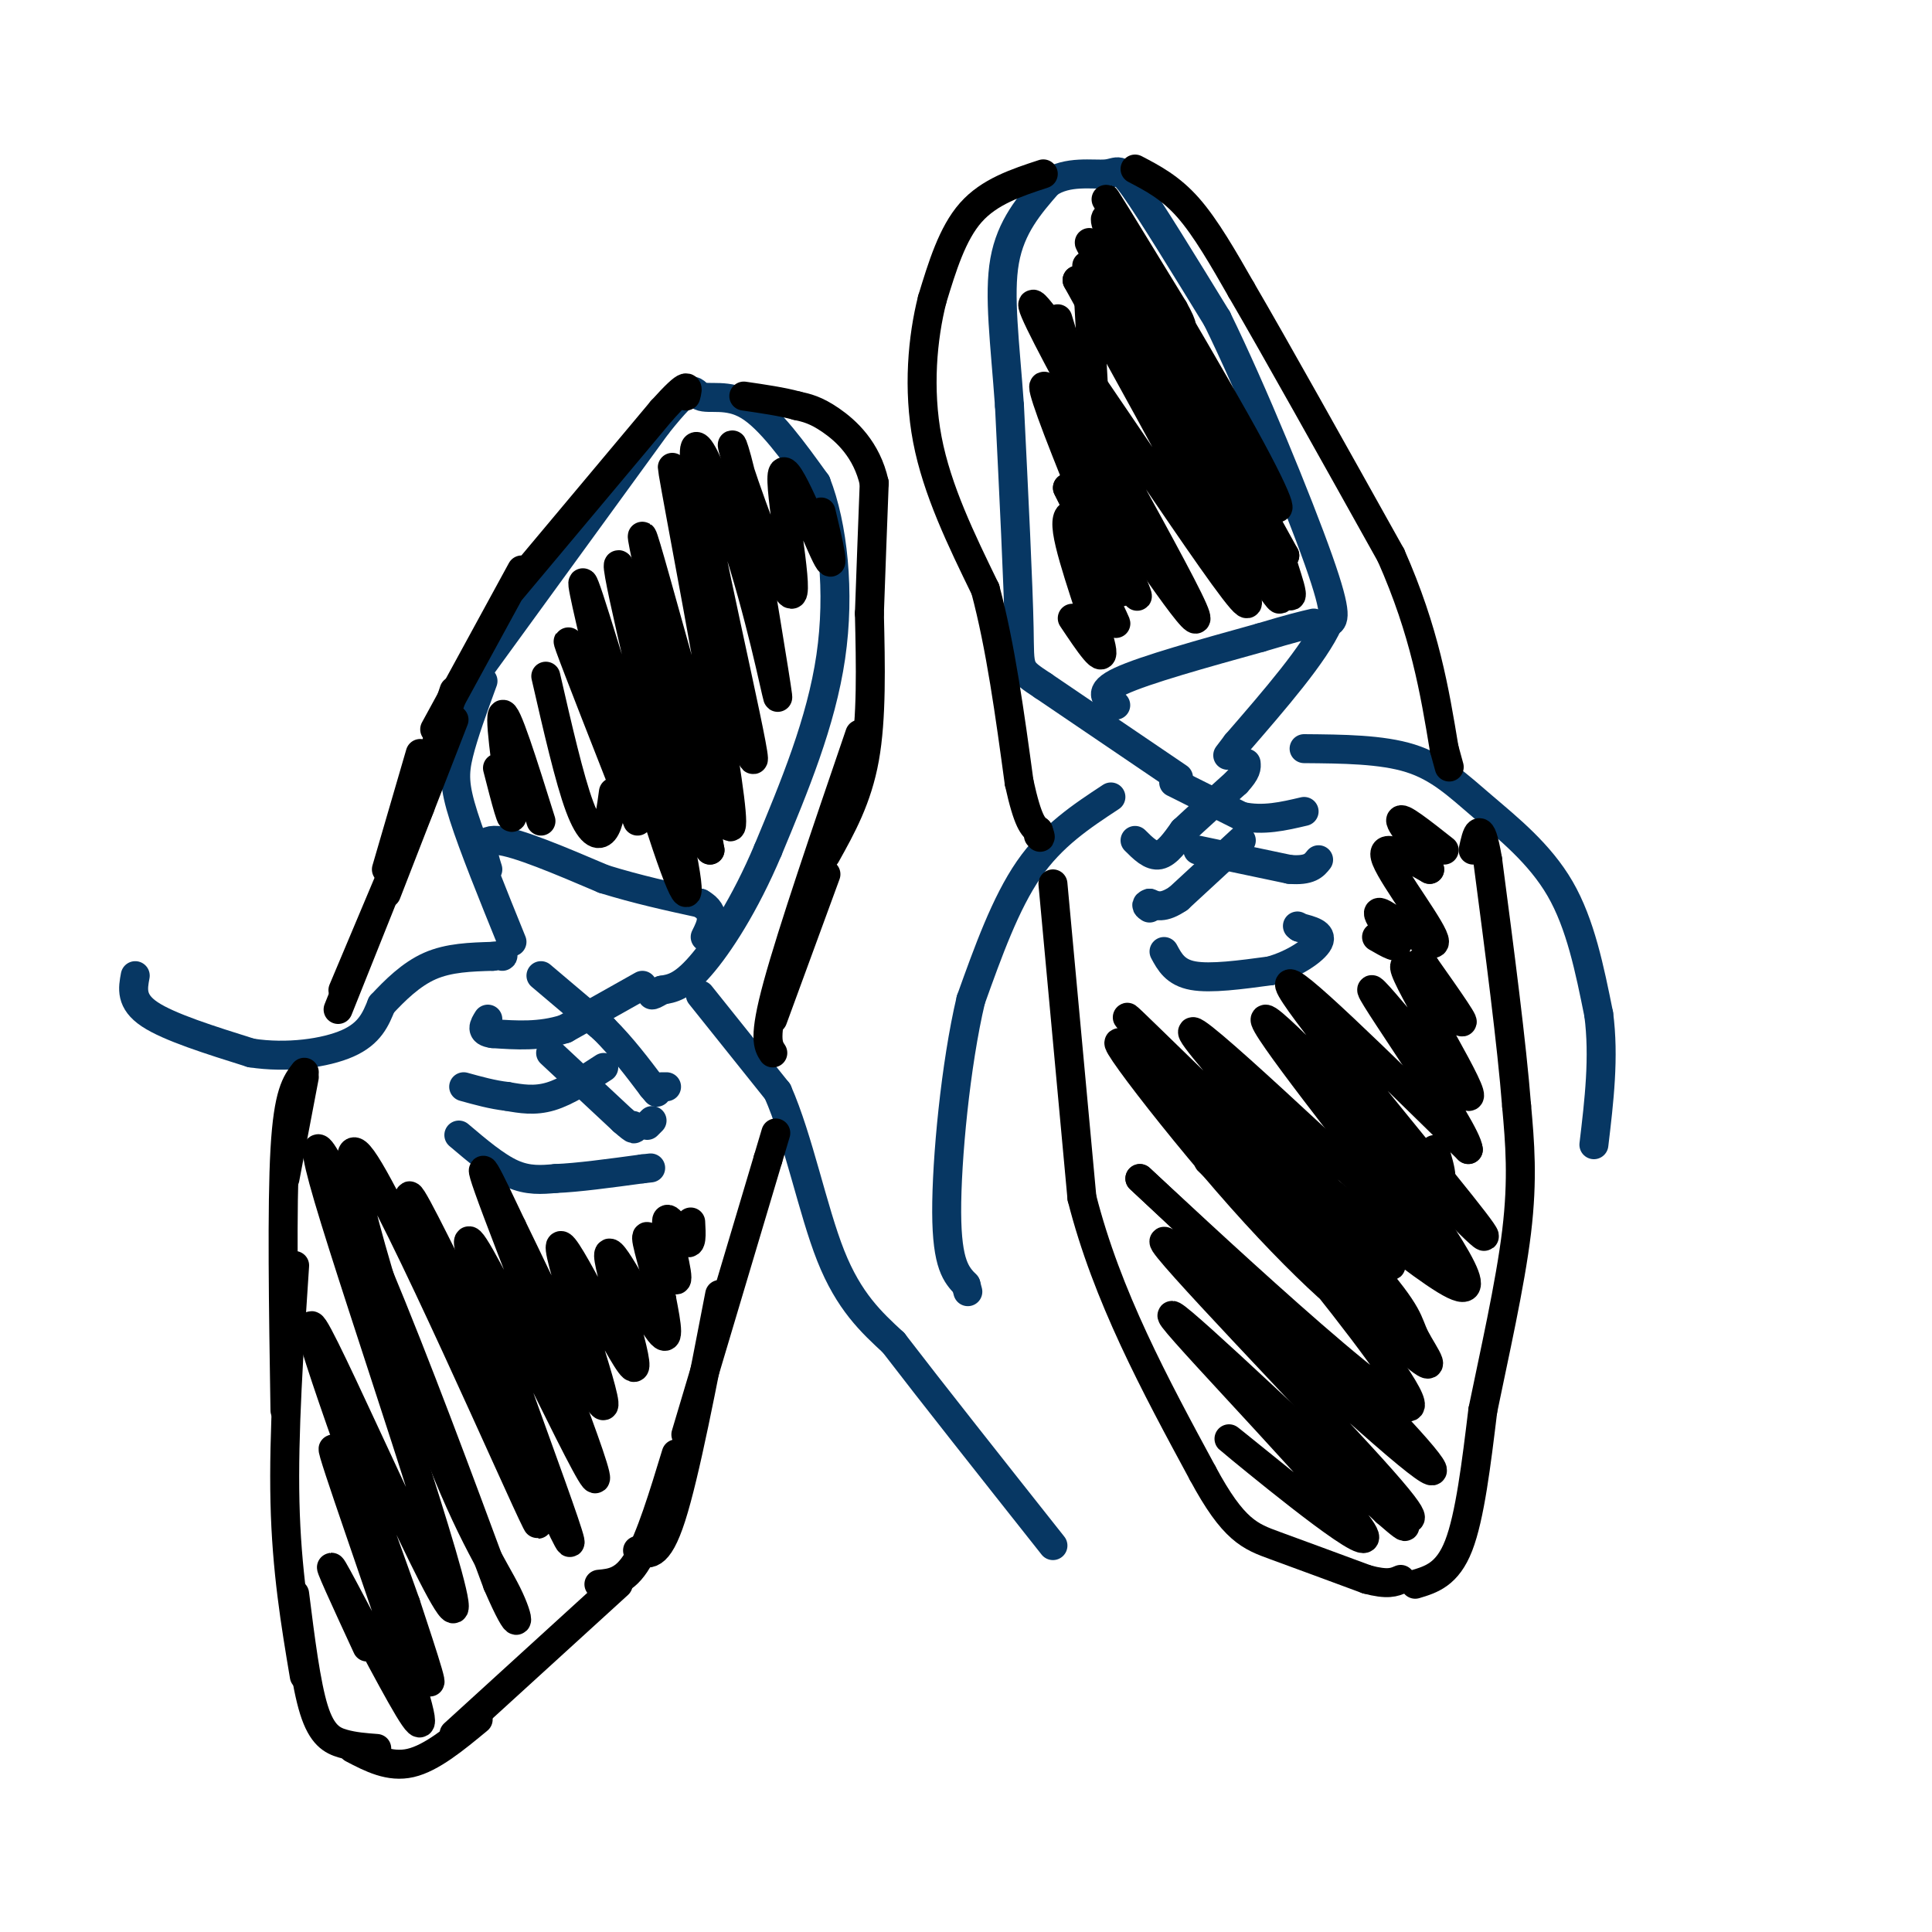 <svg viewBox='0 0 400 400' version='1.1' xmlns='http://www.w3.org/2000/svg' xmlns:xlink='http://www.w3.org/1999/xlink'><g fill='none' stroke='#073763' stroke-width='6' stroke-linecap='round' stroke-linejoin='round'><path d='M28,202c-0.500,2.667 -1.000,5.333 3,8c4.000,2.667 12.500,5.333 21,8'/><path d='M52,218c7.400,1.156 15.400,0.044 20,-2c4.600,-2.044 5.800,-5.022 7,-8'/><path d='M79,208c2.733,-2.933 6.067,-6.267 10,-8c3.933,-1.733 8.467,-1.867 13,-2'/><path d='M102,198c2.500,-0.333 2.250,-0.167 2,0'/><path d='M145,206c0.000,0.000 16.000,20.000 16,20'/><path d='M161,226c4.356,9.867 7.244,24.533 11,34c3.756,9.467 8.378,13.733 13,18'/><path d='M185,278c7.667,10.000 20.333,26.000 33,42'/><path d='M112,202c0.000,0.000 13.000,11.000 13,11'/><path d='M125,213c3.833,3.833 6.917,7.917 10,12'/><path d='M135,225c1.667,2.000 0.833,1.000 0,0'/><path d='M133,204c0.000,0.000 -16.000,9.000 -16,9'/><path d='M117,213c-5.167,1.667 -10.083,1.333 -15,1'/><path d='M102,214c-2.667,-0.333 -1.833,-1.667 -1,-3'/><path d='M114,218c0.000,0.000 15.000,14.000 15,14'/><path d='M129,232c2.833,2.500 2.417,1.750 2,1'/><path d='M134,233c0.000,0.000 1.000,-1.000 1,-1'/><path d='M137,225c0.000,0.000 1.000,0.000 1,0'/><path d='M125,221c-3.833,2.500 -7.667,5.000 -11,6c-3.333,1.000 -6.167,0.500 -9,0'/><path d='M105,227c-3.000,-0.333 -6.000,-1.167 -9,-2'/><path d='M95,235c3.833,3.250 7.667,6.500 11,8c3.333,1.500 6.167,1.250 9,1'/><path d='M115,244c4.500,-0.167 11.250,-1.083 18,-2'/><path d='M133,242c3.000,-0.333 1.500,-0.167 0,0'/><path d='M235,174c1.667,1.667 3.333,3.333 5,3c1.667,-0.333 3.333,-2.667 5,-5'/><path d='M245,172c2.667,-2.500 6.833,-6.250 11,-10'/><path d='M256,162c2.167,-2.333 2.083,-3.167 2,-4'/><path d='M243,162c0.000,0.000 14.000,7.000 14,7'/><path d='M257,169c4.500,1.000 8.750,0.000 13,-1'/><path d='M257,174c0.000,0.000 -13.000,12.000 -13,12'/><path d='M244,186c-3.167,2.167 -4.583,1.583 -6,1'/><path d='M238,187c-1.000,0.333 -0.500,0.667 0,1'/><path d='M248,176c0.000,0.000 19.000,4.000 19,4'/><path d='M267,180c4.167,0.333 5.083,-0.833 6,-2'/><path d='M241,197c1.167,2.167 2.333,4.333 6,5c3.667,0.667 9.833,-0.167 16,-1'/><path d='M263,201c4.889,-1.356 9.111,-4.244 10,-6c0.889,-1.756 -1.556,-2.378 -4,-3'/><path d='M269,192c-0.667,-0.500 -0.333,-0.250 0,0'/><path d='M230,165c-6.083,4.000 -12.167,8.000 -17,15c-4.833,7.000 -8.417,17.000 -12,27'/><path d='M201,207c-3.156,13.311 -5.044,33.089 -5,44c0.044,10.911 2.022,12.956 4,15'/><path d='M200,266c0.667,2.500 0.333,1.250 0,0'/><path d='M270,155c8.030,0.065 16.060,0.131 22,2c5.940,1.869 9.792,5.542 15,10c5.208,4.458 11.774,9.702 16,17c4.226,7.298 6.113,16.649 8,26'/><path d='M331,210c1.167,8.833 0.083,17.917 -1,27'/><path d='M106,195c-4.000,-9.867 -8.000,-19.733 -10,-26c-2.000,-6.267 -2.000,-8.933 -1,-13c1.000,-4.067 3.000,-9.533 5,-15'/><path d='M96,143c0.000,0.000 40.000,-55.000 40,-55'/><path d='M136,88c7.798,-9.798 7.292,-6.792 9,-6c1.708,0.792 5.631,-0.631 10,2c4.369,2.631 9.185,9.315 14,16'/><path d='M169,100c3.422,8.711 4.978,22.489 3,36c-1.978,13.511 -7.489,26.756 -13,40'/><path d='M159,176c-4.778,11.333 -10.222,19.667 -14,24c-3.778,4.333 -5.889,4.667 -8,5'/><path d='M137,205c-1.667,1.000 -1.833,1.000 -2,1'/><path d='M244,161c0.000,0.000 -28.000,-19.000 -28,-19'/><path d='M216,142c-5.378,-3.578 -4.822,-3.022 -5,-12c-0.178,-8.978 -1.089,-27.489 -2,-46'/><path d='M209,84c-0.933,-13.111 -2.267,-22.889 -1,-30c1.267,-7.111 5.133,-11.556 9,-16'/><path d='M217,38c3.952,-2.786 9.333,-1.750 12,-2c2.667,-0.250 2.619,-1.786 6,3c3.381,4.786 10.190,15.893 17,27'/><path d='M252,66c7.222,14.733 16.778,38.067 21,50c4.222,11.933 3.111,12.467 2,13'/><path d='M275,129c-2.833,6.333 -10.917,15.667 -19,25'/><path d='M256,154c-3.167,4.167 -1.583,2.083 0,0'/><path d='M101,180c-1.000,-3.167 -2.000,-6.333 2,-6c4.000,0.333 13.000,4.167 22,8'/><path d='M125,182c7.000,2.167 13.500,3.583 20,5'/><path d='M145,187c3.500,2.000 2.250,4.500 1,7'/><path d='M231,146c-2.000,-1.333 -4.000,-2.667 1,-5c5.000,-2.333 17.000,-5.667 29,-9'/><path d='M261,132c6.667,-2.000 8.833,-2.500 11,-3'/></g>
<g fill='none' stroke='#000000' stroke-width='6' stroke-linecap='round' stroke-linejoin='round'><path d='M70,209c0.000,0.000 10.000,-25.000 10,-25'/><path d='M71,205c0.000,0.000 16.000,-38.000 16,-38'/><path d='M80,185c0.000,0.000 14.000,-36.000 14,-36'/><path d='M90,151c0.000,0.000 18.000,-33.000 18,-33'/><path d='M94,143c0.000,0.000 -13.000,39.000 -13,39'/><path d='M87,156c0.000,0.000 -7.000,24.000 -7,24'/><path d='M63,223c0.000,0.000 -4.000,21.000 -4,21'/><path d='M63,222c-1.667,2.167 -3.333,4.333 -4,16c-0.667,11.667 -0.333,32.833 0,54'/><path d='M61,262c-1.167,17.417 -2.333,34.833 -2,49c0.333,14.167 2.167,25.083 4,36'/><path d='M61,330c1.178,9.378 2.356,18.756 4,24c1.644,5.244 3.756,6.356 6,7c2.244,0.644 4.622,0.822 7,1'/><path d='M73,362c3.833,2.000 7.667,4.000 12,3c4.333,-1.000 9.167,-5.000 14,-9'/><path d='M94,359c0.000,0.000 34.000,-31.000 34,-31'/><path d='M124,328c2.667,-0.250 5.333,-0.500 8,-5c2.667,-4.500 5.333,-13.250 8,-22'/><path d='M132,321c2.083,0.917 4.167,1.833 7,-7c2.833,-8.833 6.417,-27.417 10,-46'/><path d='M142,297c0.000,0.000 17.000,-57.000 17,-57'/><path d='M159,240c2.833,-9.500 1.417,-4.750 0,0'/><path d='M160,211c0.000,0.000 11.000,-30.000 11,-30'/><path d='M160,218c-1.000,-1.500 -2.000,-3.000 1,-14c3.000,-11.000 10.000,-31.500 17,-52'/><path d='M171,177c3.250,-5.833 6.500,-11.667 8,-20c1.500,-8.333 1.250,-19.167 1,-30'/><path d='M180,127c0.333,-9.500 0.667,-18.250 1,-27'/><path d='M181,100c-1.533,-6.956 -5.867,-10.844 -9,-13c-3.133,-2.156 -5.067,-2.578 -7,-3'/><path d='M165,84c-3.000,-0.833 -7.000,-1.417 -11,-2'/><path d='M106,122c0.000,0.000 31.000,-37.000 31,-37'/><path d='M137,85c6.000,-6.667 5.500,-4.833 5,-3'/><path d='M216,36c-5.583,1.833 -11.167,3.667 -15,8c-3.833,4.333 -5.917,11.167 -8,18'/><path d='M193,62c-2.000,7.867 -3.000,18.533 -1,29c2.000,10.467 7.000,20.733 12,31'/><path d='M204,122c3.167,11.833 5.083,25.917 7,40'/><path d='M211,162c1.833,8.333 2.917,9.167 4,10'/><path d='M215,172c0.667,1.833 0.333,1.417 0,1'/><path d='M218,183c0.000,0.000 6.000,65.000 6,65'/><path d='M224,248c5.167,20.333 15.083,38.667 25,57'/><path d='M249,305c6.378,11.889 9.822,13.111 15,15c5.178,1.889 12.089,4.444 19,7'/><path d='M283,327c4.333,1.167 5.667,0.583 7,0'/><path d='M293,328c3.333,-1.000 6.667,-2.000 9,-8c2.333,-6.000 3.667,-17.000 5,-28'/><path d='M307,292c2.333,-11.422 5.667,-25.978 7,-37c1.333,-11.022 0.667,-18.511 0,-26'/><path d='M314,229c-1.000,-12.833 -3.500,-31.917 -6,-51'/><path d='M308,178c-1.500,-8.833 -2.250,-5.417 -3,-2'/><path d='M235,35c3.667,1.917 7.333,3.833 11,8c3.667,4.167 7.333,10.583 11,17'/><path d='M257,60c7.000,12.000 19.000,33.500 31,55'/><path d='M288,115c7.000,15.833 9.000,27.917 11,40'/><path d='M299,155c1.833,6.667 0.917,3.333 0,0'/><path d='M103,159c1.667,6.511 3.333,13.022 3,9c-0.333,-4.022 -2.667,-18.578 -2,-20c0.667,-1.422 4.333,10.289 8,22'/><path d='M113,140c2.444,10.667 4.889,21.333 7,27c2.111,5.667 3.889,6.333 5,5c1.111,-1.333 1.556,-4.667 2,-8'/><path d='M123,145c-3.250,-7.583 -6.500,-15.167 -5,-11c1.500,4.167 7.750,20.083 14,36'/><path d='M124,136c-2.470,-10.443 -4.941,-20.887 -2,-12c2.941,8.887 11.293,37.104 16,51c4.707,13.896 5.767,13.472 2,-4c-3.767,-17.472 -12.362,-51.992 -12,-54c0.362,-2.008 9.681,28.496 19,59'/><path d='M147,176c-1.485,-10.260 -14.697,-65.410 -14,-65c0.697,0.410 15.303,56.380 18,60c2.697,3.620 -6.515,-45.108 -10,-64c-3.485,-18.892 -1.242,-7.946 1,3'/><path d='M142,110c4.180,14.923 14.131,50.731 14,47c-0.131,-3.731 -10.344,-47.000 -12,-60c-1.656,-13.000 5.247,4.269 10,20c4.753,15.731 7.358,29.923 7,27c-0.358,-2.923 -3.679,-22.962 -7,-43'/><path d='M154,101c-2.049,-9.622 -3.671,-12.178 -1,-4c2.671,8.178 9.633,27.089 11,26c1.367,-1.089 -2.863,-22.178 -2,-25c0.863,-2.822 6.818,12.622 9,17c2.182,4.378 0.591,-2.311 -1,-9'/><path d='M222,128c3.453,5.164 6.906,10.328 6,6c-0.906,-4.328 -6.171,-18.149 -7,-24c-0.829,-5.851 2.778,-3.733 7,2c4.222,5.733 9.060,15.082 7,10c-2.060,-5.082 -11.017,-24.595 -13,-30c-1.983,-5.405 3.009,3.297 8,12'/><path d='M230,104c7.595,11.266 22.582,33.432 16,20c-6.582,-13.432 -34.734,-62.463 -32,-61c2.734,1.463 36.352,53.418 43,61c6.648,7.582 -13.676,-29.209 -34,-66'/><path d='M223,58c7.126,10.110 41.940,68.386 42,66c0.060,-2.386 -34.633,-65.433 -39,-73c-4.367,-7.567 21.594,40.347 33,60c11.406,19.653 8.259,11.044 7,7c-1.259,-4.044 -0.629,-3.522 0,-3'/><path d='M266,115c-8.237,-15.041 -28.828,-51.144 -35,-64c-6.172,-12.856 2.075,-2.464 10,11c7.925,13.464 15.526,30.001 20,38c4.474,7.999 5.820,7.461 -2,-7c-7.820,-14.461 -24.806,-42.846 -29,-50c-4.194,-7.154 4.403,6.923 13,21'/><path d='M243,64c2.333,4.167 1.667,4.083 1,4'/><path d='M225,55c0.000,0.000 3.000,54.000 3,54'/><path d='M219,66c6.309,20.716 12.619,41.432 12,43c-0.619,1.568 -8.166,-16.013 -12,-24c-3.834,-7.987 -3.955,-6.381 0,4c3.955,10.381 11.987,29.537 13,33c1.013,3.463 -4.994,-8.769 -11,-21'/><path d='M221,101c1.216,2.250 9.757,18.376 10,20c0.243,1.624 -7.811,-11.256 -8,-10c-0.189,1.256 7.488,16.646 8,18c0.512,1.354 -6.139,-11.327 -8,-14c-1.861,-2.673 1.070,4.664 4,12'/><path d='M227,127c0.500,1.500 -0.250,-0.750 -1,-3'/><path d='M76,341c-4.352,-9.424 -8.704,-18.849 -7,-16c1.704,2.849 9.465,17.971 14,26c4.535,8.029 5.844,8.967 1,-6c-4.844,-14.967 -15.843,-45.837 -15,-45c0.843,0.837 13.526,33.382 18,44c4.474,10.618 0.737,-0.691 -3,-12'/><path d='M84,332c-6.971,-19.675 -22.898,-62.863 -19,-57c3.898,5.863 27.622,60.778 29,58c1.378,-2.778 -19.591,-63.248 -26,-85c-6.409,-21.752 1.740,-4.786 10,15c8.260,19.786 16.630,42.393 25,65'/><path d='M103,328c4.957,11.499 4.849,7.745 2,2c-2.849,-5.745 -8.440,-13.481 -17,-37c-8.560,-23.519 -20.088,-62.819 -13,-53c7.088,9.819 32.793,68.759 36,75c3.207,6.241 -16.084,-40.217 -23,-58c-6.916,-17.783 -1.458,-6.892 4,4'/><path d='M92,261c8.292,18.551 27.023,62.929 26,58c-1.023,-4.929 -21.800,-59.167 -21,-62c0.800,-2.833 23.177,45.737 26,49c2.823,3.263 -13.908,-38.782 -20,-55c-6.092,-16.218 -1.546,-6.609 3,3'/><path d='M106,254c5.591,11.372 18.067,38.303 19,37c0.933,-1.303 -9.678,-30.841 -9,-33c0.678,-2.159 12.646,23.060 15,25c2.354,1.940 -4.905,-19.401 -5,-23c-0.095,-3.599 6.973,10.543 10,15c3.027,4.457 2.014,-0.772 1,-6'/><path d='M137,269c-0.938,-4.634 -3.782,-13.220 -3,-13c0.782,0.220 5.189,9.244 6,9c0.811,-0.244 -1.974,-9.758 -2,-12c-0.026,-2.242 2.707,2.788 4,4c1.293,1.212 1.147,-1.394 1,-4'/><path d='M267,308c-8.476,-6.851 -16.952,-13.702 -10,-8c6.952,5.702 29.333,23.958 25,17c-4.333,-6.958 -35.381,-39.131 -39,-44c-3.619,-4.869 20.190,17.565 44,40'/><path d='M287,313c6.948,6.075 2.317,1.261 3,1c0.683,-0.261 6.680,4.029 -6,-10c-12.680,-14.029 -44.038,-46.379 -43,-47c1.038,-0.621 34.472,30.487 48,42c13.528,11.513 7.151,3.432 -5,-9c-12.151,-12.432 -30.075,-29.216 -48,-46'/><path d='M236,244c8.855,8.155 54.991,51.541 56,47c1.009,-4.541 -43.111,-57.011 -56,-71c-12.889,-13.989 5.453,10.503 21,28c15.547,17.497 28.299,27.999 27,24c-1.299,-3.999 -16.650,-22.500 -32,-41'/><path d='M252,231c-12.015,-13.774 -26.054,-27.707 -14,-16c12.054,11.707 50.200,49.056 50,47c-0.200,-2.056 -38.746,-43.515 -41,-48c-2.254,-4.485 31.785,28.004 45,40c13.215,11.996 5.608,3.498 -2,-5'/><path d='M290,249c-8.728,-11.470 -29.549,-37.645 -28,-38c1.549,-0.355 25.467,25.111 37,37c11.533,11.889 10.682,10.201 0,-3c-10.682,-13.201 -31.195,-37.915 -32,-41c-0.805,-3.085 18.097,15.457 37,34'/><path d='M304,238c-0.284,-4.024 -19.493,-31.084 -20,-33c-0.507,-1.916 17.689,21.311 20,22c2.311,0.689 -11.262,-21.161 -13,-26c-1.738,-4.839 8.361,7.332 11,10c2.639,2.668 -2.180,-4.166 -7,-11'/><path d='M295,200c-1.167,-1.833 -0.583,-0.917 0,0'/><path d='M256,246c-4.972,-4.831 -9.943,-9.661 -2,-2c7.943,7.661 28.802,27.814 37,35c8.198,7.186 3.735,1.406 2,-2c-1.735,-3.406 -0.744,-4.439 -10,-15c-9.256,-10.561 -28.761,-30.651 -24,-28c4.761,2.651 33.789,28.043 42,32c8.211,3.957 -4.394,-13.522 -17,-31'/><path d='M284,235c-0.022,-2.556 8.422,6.556 12,9c3.578,2.444 2.289,-1.778 1,-6'/><path d='M285,194c2.458,1.423 4.915,2.845 4,1c-0.915,-1.845 -5.204,-6.959 -3,-6c2.204,0.959 10.901,7.989 11,6c0.099,-1.989 -8.400,-12.997 -10,-17c-1.600,-4.003 3.700,-1.002 9,2'/><path d='M296,180c-0.333,-2.178 -5.667,-8.622 -6,-10c-0.333,-1.378 4.333,2.311 9,6'/></g>
</svg>